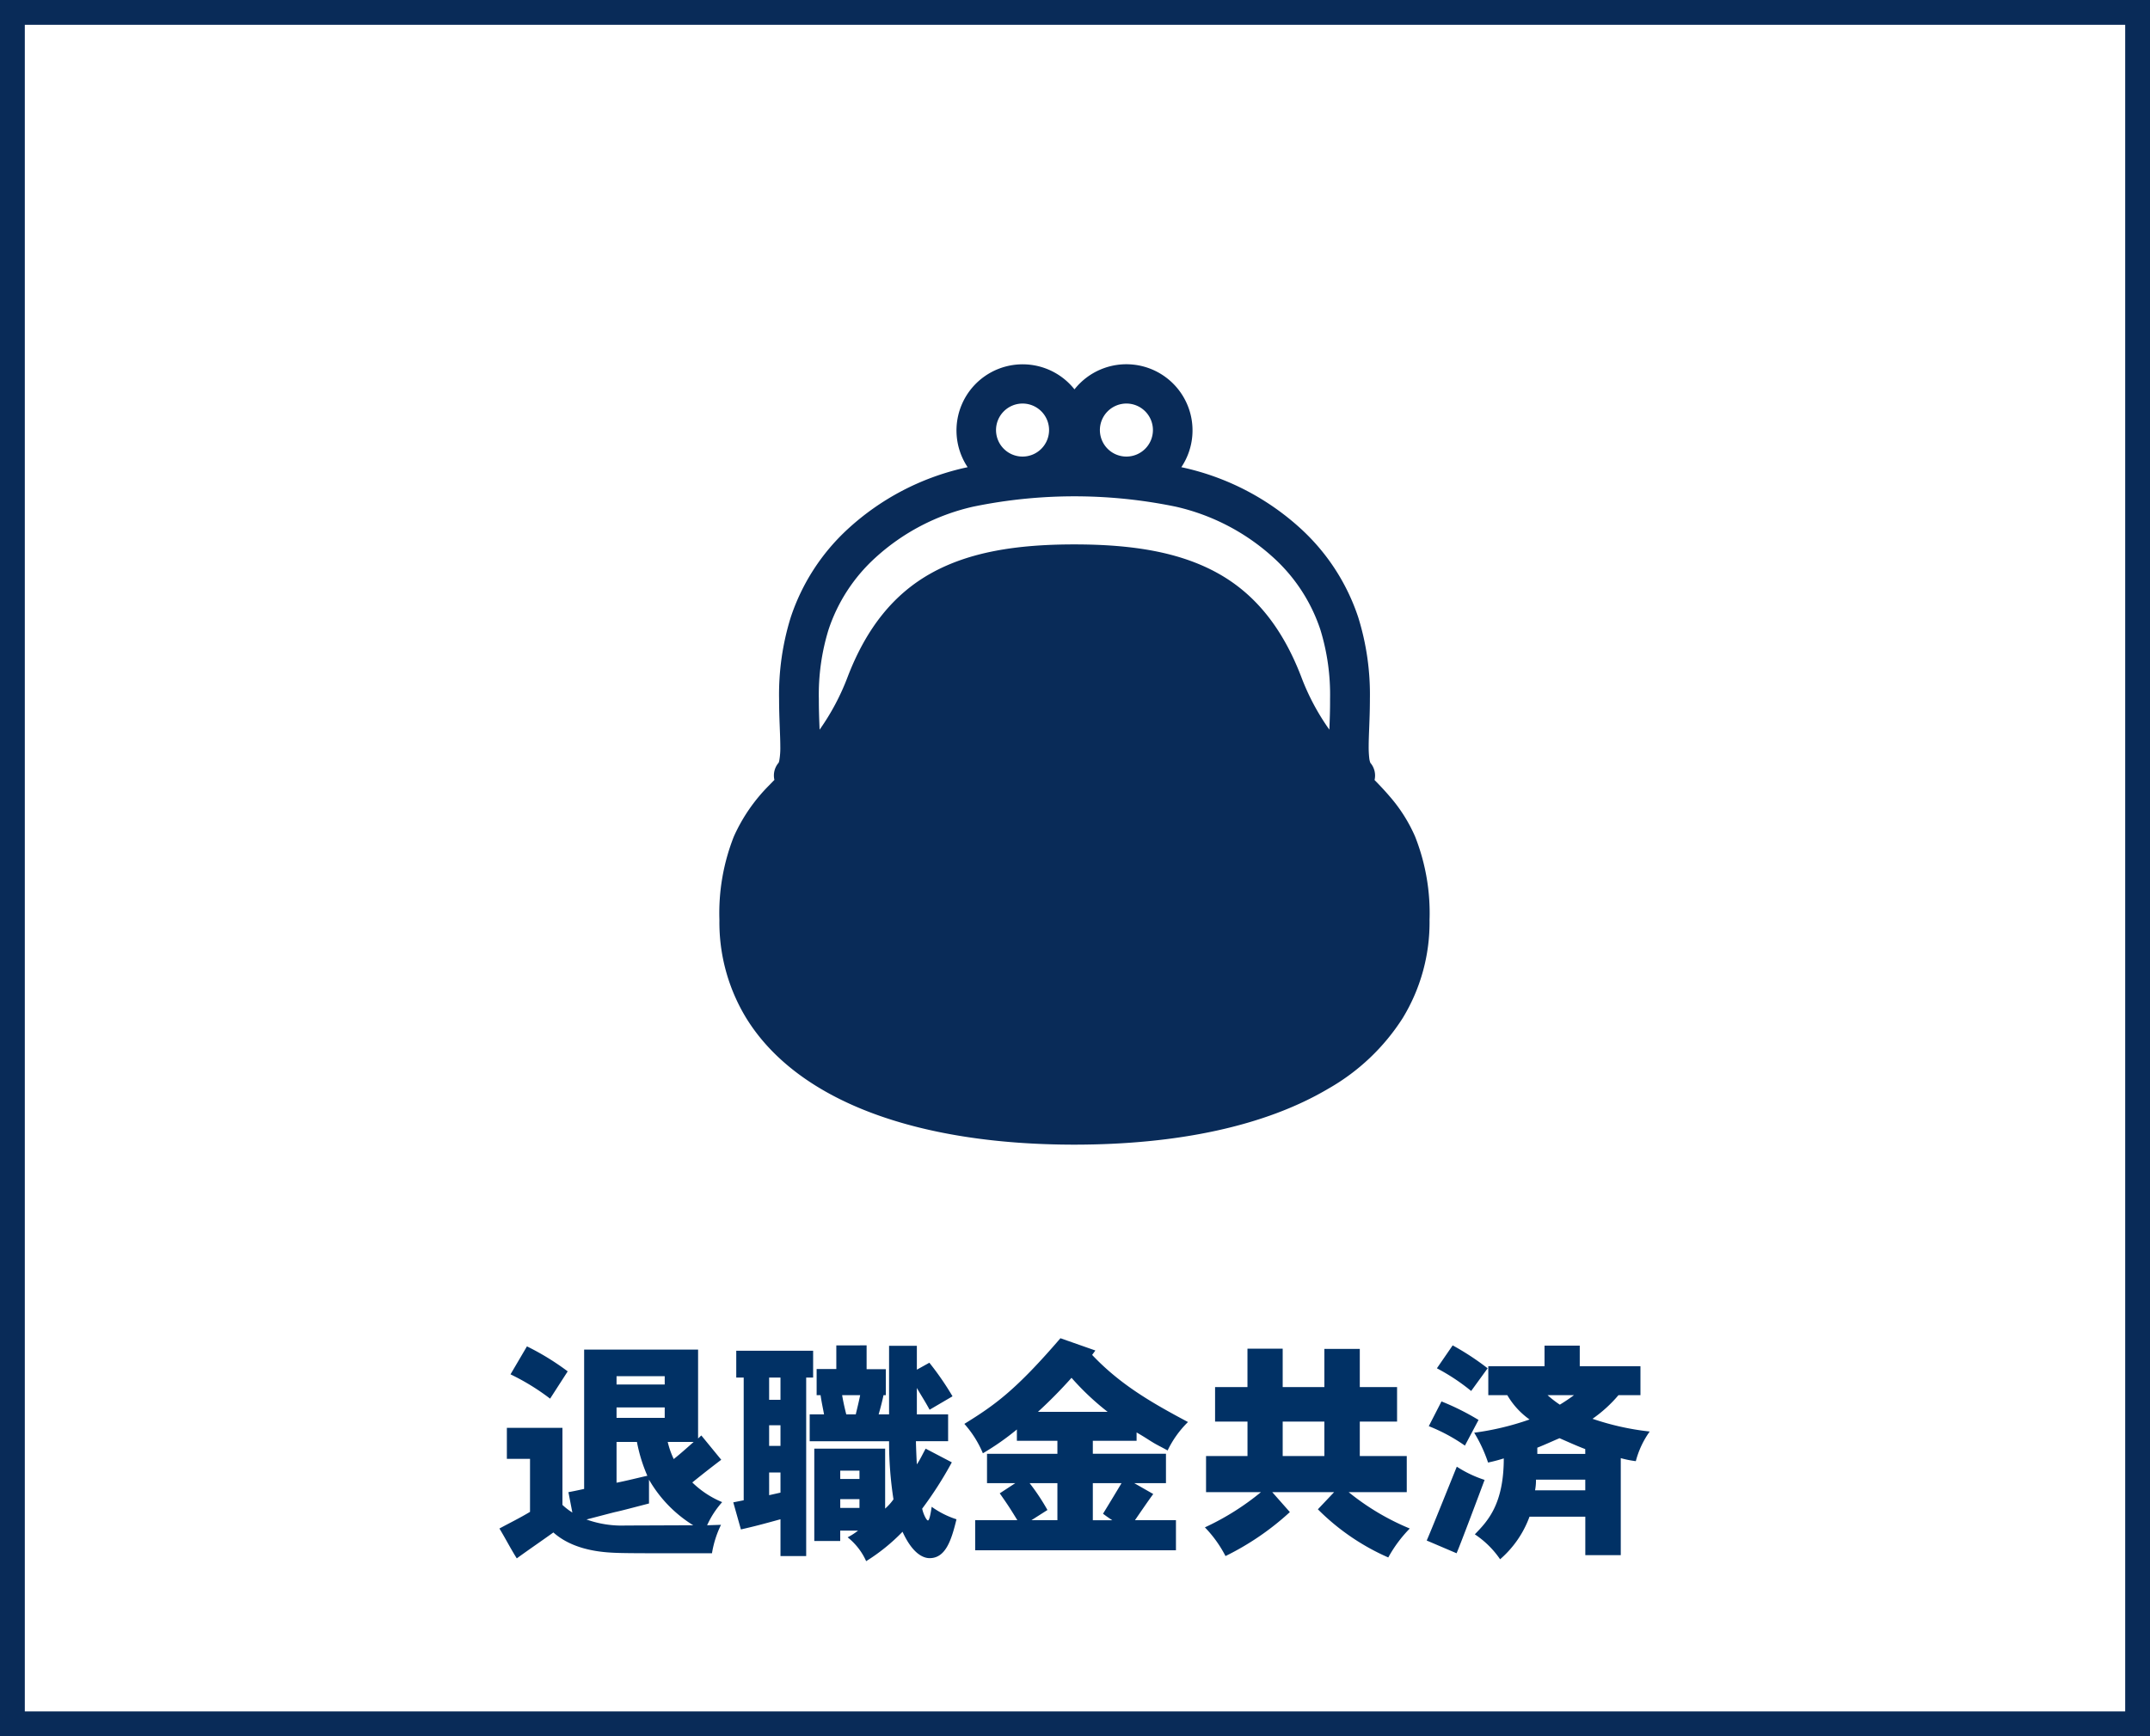 <svg xmlns="http://www.w3.org/2000/svg" width="260" height="210" viewBox="0 0 260 210">
  <g id="グループ_10457" data-name="グループ 10457" transform="translate(-1013 -776)">
    <g id="長方形_8551" data-name="長方形 8551" transform="translate(1013 776)" fill="#fff" stroke="#092b58" stroke-width="3">
      <rect width="260" height="210" stroke="none"/>
      <rect x="1.5" y="1.5" width="257" height="207" fill="none"/>
    </g>
    <path id="パス_170449" data-name="パス 170449" d="M-55.44-15.764h5.824v1.26H-55.44Zm-3.92-7V-5.908c-.644.14-1.288.28-1.9.392l.476,2.464a7.641,7.641,0,0,1-1.2-.924V-13.3h-6.72v3.752h2.8v6.412c-1.148.7-2.464,1.344-3.7,2.016.728,1.2,1.372,2.464,2.1,3.612,1.54-1.12,3.024-2.128,4.424-3.136,2.128,1.9,5.068,2.324,6.944,2.436,1.344.084,3.108.084,12.236.084a12.3,12.3,0,0,1,1.092-3.444l-1.68.056a10.906,10.906,0,0,1,1.82-2.8,11.409,11.409,0,0,1-3.612-2.38c1.176-.952,2.352-1.876,3.5-2.744l-2.408-2.94-.392.364V-22.764Zm3.92,11.172h2.464A19.177,19.177,0,0,0-51.716-7.5c-1.148.252-2.436.588-3.724.84Zm5.824-7.952v1.008H-55.44v-1.008Zm-1.9,12.516a15.673,15.673,0,0,0,5.348,5.516c-1.176,0-6.86.028-8.148.028a12.693,12.693,0,0,1-4.76-.728c2.576-.672,3-.784,3.472-.9.784-.168,1.6-.392,4.088-1.036Zm5.4-4.564c-.756.672-1.6,1.428-2.408,2.072a10.169,10.169,0,0,1-.728-2.072Zm-22.148-8.176a27.483,27.483,0,0,1,4.788,2.94l2.128-3.3a30.91,30.91,0,0,0-4.928-3.024Zm39.4-3.5v2.856h-2.38v3.164h.476c.112.812.28,1.54.42,2.324h-1.736v3.248h9.6a45.085,45.085,0,0,0,.532,7.028,6.512,6.512,0,0,1-1.008,1.12V-10.78h-8.568V.392h3.136V-.868h2.156a7.439,7.439,0,0,1-1.26.812,7.682,7.682,0,0,1,2.24,2.884,23.09,23.09,0,0,0,4.4-3.556c1.316,2.884,2.688,3.192,3.276,3.192,1.932,0,2.632-2.156,3.248-4.7a10.777,10.777,0,0,1-3-1.512c-.084.56-.252,1.652-.448,1.652s-.588-.84-.7-1.428a45.509,45.509,0,0,0,3.584-5.6L-18.06-10.78c-.364.644-.644,1.288-1.064,1.9-.028-.364-.112-2.324-.112-2.8h3.892v-3.248h-3.78v-3.192c.5.868,1.064,1.736,1.54,2.632l2.772-1.624a34.739,34.739,0,0,0-2.8-4.06l-1.512.84v-2.884h-3.36v8.288h-1.26c.224-.784.42-1.512.588-2.324h.28v-3.136H-25.2v-2.884Zm-12.1.644v3.248h.9v14.84l-1.26.252.924,3.276C-38.7-1.4-37.94-1.6-35.616-2.24V2.212h3.108V-19.376h.84v-3.248Zm3.976,9.016h1.372v2.492h-1.372Zm0-5.768h1.372v2.688h-1.372Zm0,11.48h1.372V-5.46l-1.372.308Zm8.6-.224h2.324v1.008h-2.324Zm2.324,3.444v1.064h-2.324V-4.676Zm.084-12.572c-.168.84-.364,1.6-.532,2.324h-1.148c-.2-.784-.364-1.512-.5-2.324Zm24.22-6.888c-5.4,6.272-7.9,8.064-11.62,10.36a12.616,12.616,0,0,1,2.24,3.556A31.414,31.414,0,0,0-7.028-13.1v1.372h4.9v1.568H-10.64v3.556h3.416L-9.1-5.376c.98,1.4,1.2,1.736,2.128,3.248h-5.1v3.64H12.208v-3.64H7.252c.308-.448,1.82-2.66,2.212-3.164l-2.3-1.316H11v-3.556H2.156v-1.568H7.448V-12.74c.98.56,1.456.9,1.96,1.2.448.28.924.5,1.792.98A12.174,12.174,0,0,1,13.664-14c-4.48-2.38-8.232-4.564-11.592-8.12l.392-.532ZM-2.128-6.608v4.48H-5.264L-3.332-3.36A26.129,26.129,0,0,0-5.488-6.608Zm7.756,0c-.5.84-1.428,2.38-2.24,3.7.336.252.728.532,1.12.784H2.156v-4.48ZM-4.48-15.232A57.3,57.3,0,0,0-.42-19.348a31.691,31.691,0,0,0,4.368,4.116Zm34.636,1.176v4.172h-5.04v-4.172Zm-9.3-8.82v4.648H16.94v4.172h3.92v4.172H15.848v4.368h6.636A31.328,31.328,0,0,1,15.708-1.26,14.578,14.578,0,0,1,18.2,2.212a32.907,32.907,0,0,0,7.784-5.32L23.856-5.516h7.476l-1.96,2.072A27.694,27.694,0,0,0,37.884,2.38a16,16,0,0,1,2.6-3.5,29.607,29.607,0,0,1-7.392-4.4h7.028V-9.884H34.44v-4.172h4.508v-4.172H34.44v-4.62H30.156v4.62h-5.04v-4.648Zm35.924-.364v2.492h-6.8v3.5h2.3a9.427,9.427,0,0,0,2.688,2.94,33.22,33.22,0,0,1-6.692,1.6A17.726,17.726,0,0,1,49.952-9.1a18.9,18.9,0,0,0,1.9-.5c0,5.6-1.988,7.616-3.5,9.184A11.2,11.2,0,0,1,51.408,2.6a12.459,12.459,0,0,0,3.556-5.152h6.748V2.1H66V-9.632a12.3,12.3,0,0,0,1.82.364,10.915,10.915,0,0,1,1.68-3.584,32.059,32.059,0,0,1-6.916-1.54,16.309,16.309,0,0,0,3.136-2.856h2.66v-3.5H61.04V-23.24Zm4.928,13.1h-5.8v-.756c.924-.364,1.82-.784,2.688-1.148.9.392,2.128.952,3.108,1.316Zm0,3.108V-5.74H55.636a6.869,6.869,0,0,0,.112-1.288ZM60.34-17.248c-.448.336-1.064.756-1.708,1.148a12.947,12.947,0,0,1-1.484-1.148ZM43.764-20.5a24.672,24.672,0,0,1,4.144,2.744L49.9-20.5a32.209,32.209,0,0,0-4.228-2.772Zm-.98,7a21.277,21.277,0,0,1,4.368,2.352L48.8-14.252a30.4,30.4,0,0,0-4.48-2.24Zm3.36,15.372C46.676.644,49-5.572,49.532-7a14.252,14.252,0,0,1-3.36-1.6c-.392.952-3.192,7.952-3.64,8.932Z" transform="translate(1143 962)" fill="#013165"/>
    <g id="グループ_10419" data-name="グループ 10419" transform="translate(719.092 452)">
      <path id="パス_169975" data-name="パス 169975" d="M465.033,425.176a18.837,18.837,0,0,0-3.1-4.883c-.585-.686-1.19-1.323-1.8-1.948a2.358,2.358,0,0,0-.526-2.1l.01,0a2.257,2.257,0,0,1-.125-.558,11.751,11.751,0,0,1-.069-1.39c0-1.435.147-3.437.147-5.736a31.364,31.364,0,0,0-1.412-9.9A25.333,25.333,0,0,0,451.271,388a30.93,30.93,0,0,0-14.047-7.391c-.154-.038-.307-.066-.457-.1a8,8,0,0,0-12.922-9.414,8,8,0,0,0-12.921,9.414c-.153.036-.3.065-.457.1A30.908,30.908,0,0,0,396.421,388a25.324,25.324,0,0,0-6.887,10.661,31.381,31.381,0,0,0-1.411,9.9c0,2.3.147,4.295.147,5.73a8.864,8.864,0,0,1-.117,1.665,1.453,1.453,0,0,1-.078.284l0,0,.008,0a2.356,2.356,0,0,0-.526,2.093c-.2.2-.4.41-.6.617a20.755,20.755,0,0,0-4.3,6.217,25.225,25.225,0,0,0-1.75,10.115,22.242,22.242,0,0,0,3.237,11.848c3.172,5.152,8.478,8.979,15.254,11.512s15.081,3.806,24.447,3.808c12.489-.007,23.075-2.252,30.707-6.776a25.765,25.765,0,0,0,8.993-8.544,22.23,22.23,0,0,0,3.238-11.848A25.2,25.2,0,0,0,465.033,425.176ZM430.124,372.81a3.207,3.207,0,1,1-3.206,3.2A3.212,3.212,0,0,1,430.124,372.81Zm-12.56,0a3.207,3.207,0,1,1-3.206,3.2A3.213,3.213,0,0,1,417.564,372.81Zm37.1,39.44a28.064,28.064,0,0,1-3.391-6.374c-2.254-5.881-5.549-10.029-10.13-12.561s-10.252-3.464-17.3-3.467-12.723.931-17.3,3.467-7.875,6.68-10.13,12.561a28.456,28.456,0,0,1-3.391,6.383c-.045-1.169-.094-2.387-.091-3.7a26.657,26.657,0,0,1,1.173-8.4,20.434,20.434,0,0,1,5.613-8.656,26.067,26.067,0,0,1,11.9-6.225,60.571,60.571,0,0,1,24.449,0,26.082,26.082,0,0,1,11.9,6.225,20.472,20.472,0,0,1,5.613,8.653,26.675,26.675,0,0,1,1.173,8.4C454.762,409.866,454.713,411.083,454.668,412.25Z" transform="translate(0)" fill="#092b58"/>
    </g>
  </g>
</svg>

